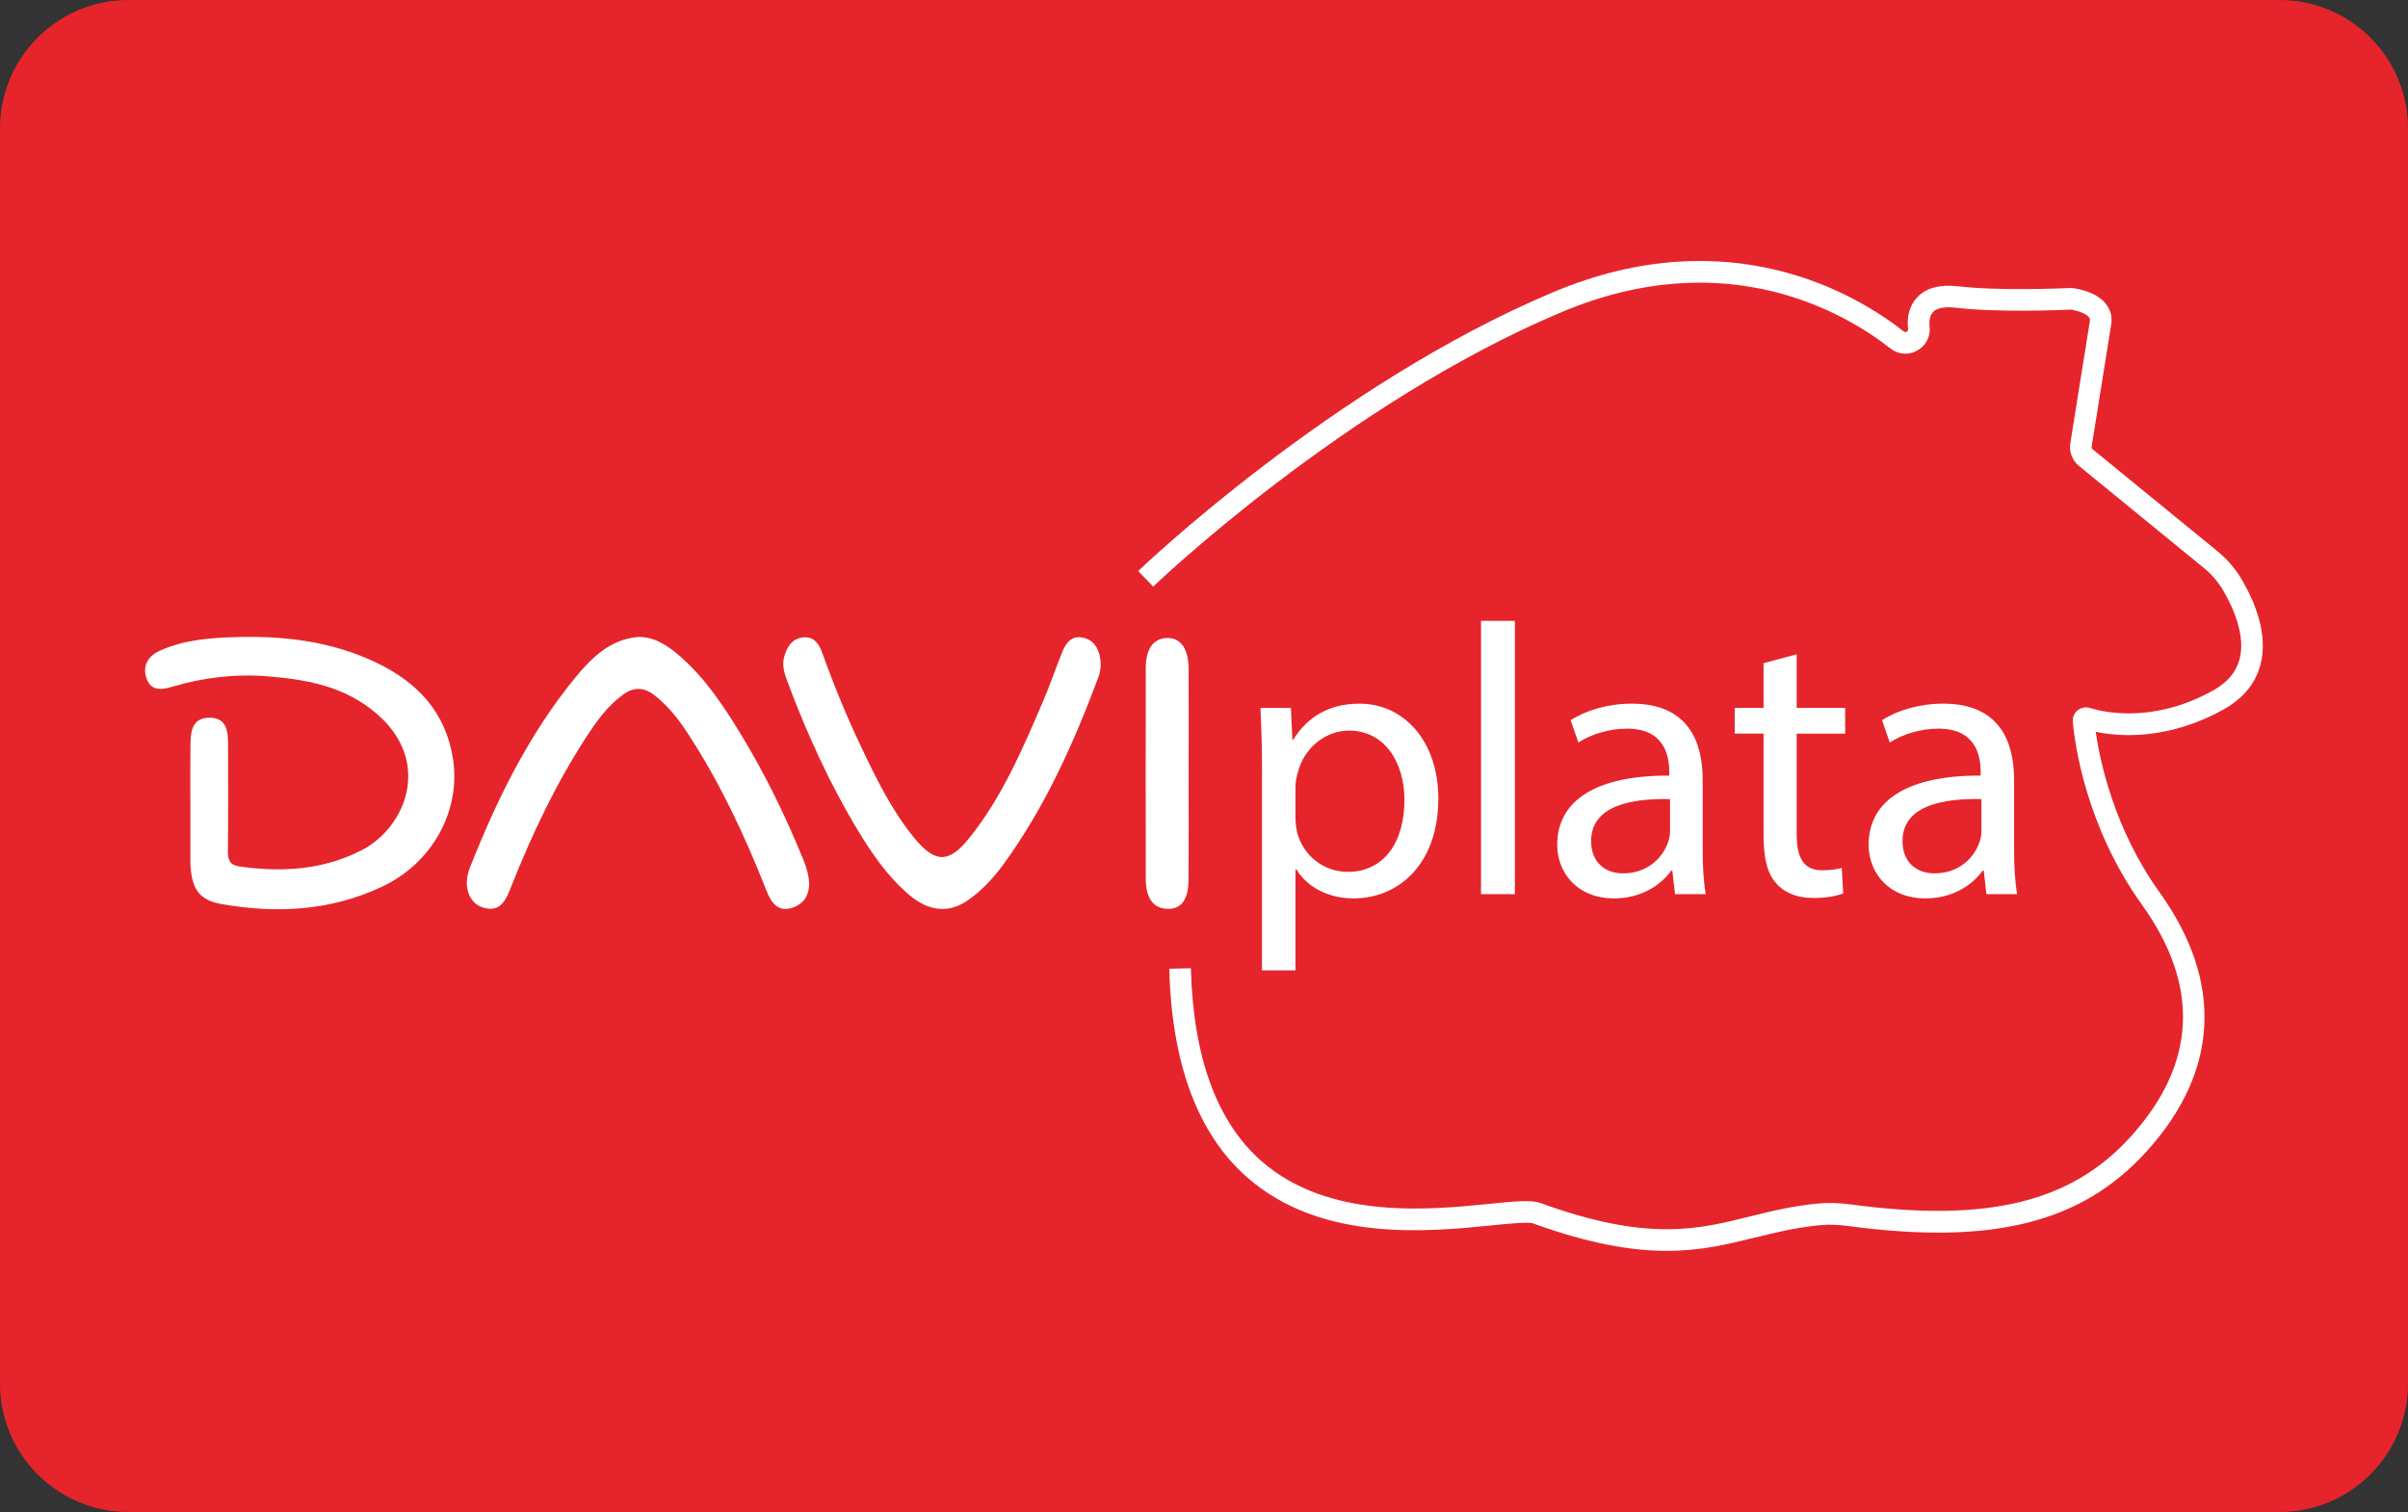 <?xml version="1.0" encoding="UTF-8"?>
<svg xmlns="http://www.w3.org/2000/svg" id="uuid-95977008-f5eb-4cb7-b133-5c6d8773a238" viewBox="0 0 750 471">
  <rect x="0" y="0" width="750" height="471" fill="#333333" stroke="none"/>
  <defs>
    <style>.uuid-38cdb3dd-daa8-423a-8d32-63bb856a909d{fill:#fff;}.uuid-91454937-ddfe-4933-8683-f0636ce01c72{fill:#e5252b;fill-rule:evenodd;}</style>
  </defs>
  <path class="uuid-91454937-ddfe-4933-8683-f0636ce01c72" d="M750,40c0-22.08-17.92-40-40-40H40C17.92,0,0,17.92,0,40V431c0,22.08,17.92,40,40,40H710c22.08,0,40-17.92,40-40V40Z"></path>
  <path class="uuid-38cdb3dd-daa8-423a-8d32-63bb856a909d" d="M59.29,250.35c0-6.1-.06-12.2,.03-18.32,.06-4.17,.5-8.43,5.86-8.46,5.37-.03,5.86,4.06,5.86,8.37,0,11.07,.08,22.12-.06,33.19-.03,2.99,.69,4.37,3.74,4.8,13.1,1.84,25.83,1.09,37.89-5.06,13.78-7.05,22.18-27.67,4.59-42.65-9.9-8.46-21.6-10.53-33.68-11.53-10.07-.83-20,.32-29.71,3.19-3.41,1.01-6.8,1.58-8.23-2.73-1.35-4.14,.94-7.05,4.46-8.57,7.7-3.37,15.9-3.94,24.13-4.14,14.91-.37,29.52,1.47,43.2,8.05,12.41,5.98,21.43,15.16,23.72,29.91,2.5,16.28-6.49,32.56-22.31,39.92-16.01,7.48-32.82,8.31-49.85,5.29-6.77-1.21-9.11-4.57-9.6-11.82-.03-.37-.03-.78-.03-1.15v-18.29h0Zm139.46-51.94c5.39-.03,9.46,2.88,13.26,6.21,7.62,6.7,13.26,15.13,18.57,23.82,7.65,12.54,14.06,25.71,19.64,39.38,.72,1.73,1.29,3.57,1.6,5.41,.72,4.46-.69,8.05-4.98,9.52-4.54,1.55-6.69-1.64-8.17-5.44-6.58-16.74-14.17-32.93-23.88-47.98-3.05-4.75-6.41-9.23-10.87-12.71-3.36-2.62-6.58-2.7-10.01-.14-4.7,3.48-8.12,8.2-11.28,13.09-9.46,14.53-16.87,30.17-23.3,46.34-1.65,4.17-3.27,8.54-8.91,6.79-4.43-1.38-6.3-6.73-4.07-12.4,8.36-21.17,18.32-41.45,32.66-59.02,5.23-6.39,11.06-12.14,19.75-12.86h0Zm94.56,84.73c3.66,.09,6.74-1.5,9.57-3.74,3.71-2.85,6.85-6.33,9.63-10.12,12.93-17.75,21.9-37.71,29.6-58.33,.74-2.01,.88-4.11,.5-6.18-.61-3.25-2.28-5.64-5.59-6.18-3.33-.58-5.03,1.7-6.16,4.49-1.98,4.92-3.69,9.95-5.75,14.81-6.47,15.13-12.9,30.32-23.22,43.17-6.41,8-10.73,7.82-17.25-.17-6.8-8.34-11.56-18.01-16.18-27.73-4.65-9.69-8.72-19.67-12.38-29.83-1.05-2.88-2.61-5.12-5.97-4.77-3.44,.37-4.98,2.93-5.86,5.98-.83,2.93,.22,5.67,1.21,8.34,6,15.96,13.04,31.41,21.82,45.93,4.21,6.93,8.78,13.6,14.8,19.01,3.25,2.93,6.77,5.21,11.23,5.32h0Zm76.9-41.59c0,10.84,.06,21.69-.03,32.53-.03,6.24-2.28,9.18-6.66,9.03-4.26-.14-6.66-3.34-6.66-9.29-.03-21.89-.03-43.78,0-65.66,0-6.01,2.37-9.29,6.55-9.41,4.32-.14,6.77,3.22,6.8,9.66,.06,11.04,0,22.09,0,33.13Zm22.86-2.1c0-7.43-.24-13.43-.48-18.94h9.47l.48,9.95h.24c4.32-7.07,11.15-11.27,20.62-11.27,14.03,0,24.58,11.87,24.58,29.5,0,20.86-12.71,31.17-26.38,31.17-7.67,0-14.39-3.36-17.87-9.11h-.24v31.53h-10.43v-62.83Zm10.43,15.47c0,1.56,.24,3,.48,4.32,1.92,7.31,8.27,12.35,15.83,12.35,11.15,0,17.62-9.11,17.62-22.42,0-11.63-6.11-21.58-17.27-21.58-7.19,0-13.91,5.16-15.95,13.07-.36,1.32-.72,2.88-.72,4.32v9.95Zm57.78-61.51h10.55v85.13h-10.55v-85.13Zm60.43,85.13l-.84-7.31h-.36c-3.24,4.56-9.47,8.63-17.75,8.63-11.75,0-17.75-8.27-17.75-16.67,0-14.03,12.47-21.7,34.89-21.58v-1.2c0-4.79-1.32-13.43-13.19-13.43-5.39,0-11.03,1.68-15.11,4.32l-2.4-6.95c4.79-3.12,11.75-5.16,19.06-5.16,17.75,0,22.06,12.11,22.06,23.74v21.7c0,5.04,.24,9.95,.96,13.91h-9.59Zm-1.56-29.62c-11.51-.24-24.58,1.8-24.58,13.07,0,6.83,4.56,10.07,9.95,10.07,7.55,0,12.35-4.79,14.03-9.71,.36-1.08,.6-2.28,.6-3.36v-10.07Zm39.44-45.08v16.67h15.11v8.03h-15.11v31.29c0,7.19,2.04,11.27,7.91,11.27,2.76,0,4.8-.36,6.12-.72l.48,7.91c-2.04,.84-5.28,1.44-9.35,1.44-4.92,0-8.87-1.56-11.39-4.44-3-3.12-4.08-8.27-4.08-15.11v-31.65h-8.99v-8.03h8.99v-13.91l10.31-2.76Zm59.11,74.7l-.84-7.31h-.36c-3.24,4.56-9.47,8.63-17.75,8.63-11.75,0-17.75-8.27-17.75-16.67,0-14.03,12.47-21.7,34.89-21.58v-1.2c0-4.79-1.32-13.43-13.19-13.43-5.39,0-11.03,1.68-15.11,4.32l-2.4-6.95c4.79-3.12,11.75-5.16,19.06-5.16,17.75,0,22.06,12.11,22.06,23.74v21.7c0,5.04,.24,9.95,.96,13.91h-9.59Zm-1.56-29.62c-11.51-.24-24.58,1.8-24.58,13.07,0,6.83,4.56,10.07,9.95,10.07,7.55,0,12.35-4.79,14.03-9.71,.36-1.08,.6-2.28,.6-3.36v-10.07Zm-70.48,136.6c6.33-1.57,12.88-3.2,20.43-3.88,2.6-.23,5.41-.14,8.59,.28,44.9,6,72.68-.95,92.88-23.22,22.64-24.96,24.02-52.9,4.01-80.81-14.11-19.68-18.53-40.87-19.84-49.91,7.54,1.54,22.56,2.61,39.74-6.93,6.07-3.37,9.94-8,11.52-13.78,2.6-9.51-1.68-19.75-5.72-26.67-1.98-3.38-4.54-6.37-7.61-8.88l-38.92-31.8c-.22-.18-.32-.45-.28-.72,1.92-12.09,5.27-33.1,6.08-38.02,.38-2.28-.11-4.44-1.43-6.25-2.66-3.66-7.99-4.81-10.16-5.13-.46-.07-.92-.09-1.4-.07-2.2,.1-21.86,.94-34.65-.54-5.61-.65-9.86,.46-12.63,3.28-3.53,3.6-3.17,8.56-2.97,10v.12c0,.44-.26,.66-.48,.76-.3,.15-.58,.12-.85-.09-14.5-11.4-54.18-35.42-109.26-12.22-68.82,28.99-128.62,86.27-129.21,86.84l4.68,4.85c.59-.57,59.48-56.98,127.15-85.48,51.77-21.81,88.91,.64,102.48,11.31,2.29,1.8,5.34,2.13,7.96,.85,2.64-1.28,4.28-3.9,4.28-6.83v-.12c0-.31-.02-.61-.06-.92-.04-.29-.34-2.89,1.11-4.37,1.54-1.57,4.68-1.58,7.05-1.3,13.04,1.5,32.06,.74,35.83,.58,2.13,.32,4.82,1.21,5.7,2.43,.21,.28,.32,.59,.23,1.17-.82,4.94-4.17,25.97-6.09,38.07-.42,2.63,.61,5.31,2.67,7l38.92,31.8c2.45,2,4.49,4.38,6.06,7.07,2.78,4.75,7.13,13.85,5.04,21.48-1.1,4.01-3.81,7.17-8.29,9.66-18.57,10.31-33.98,6.75-38.26,5.42-1.33-.42-2.77-.14-3.85,.73-1.08,.87-1.65,2.23-1.52,3.62,.68,7.25,4.24,32.79,21.52,56.89,18.19,25.37,17,49.71-3.53,72.35-18.53,20.44-44.55,26.74-86.99,21.07-3.68-.49-6.98-.6-10.08-.32-8.07,.72-14.88,2.42-21.46,4.05-16.39,4.08-31.88,7.93-65.24-4.18-2.96-1.05-8.07-.54-15.8,.24-18.8,1.89-50.27,5.06-71.21-13.39-13.81-12.18-21.18-32.36-21.88-60l-6.74,.17c.75,29.59,8.88,51.42,24.16,64.89,23.14,20.4,56.44,17.04,76.34,15.04,5.57-.56,11.32-1.14,12.84-.6,17.69,6.42,30.84,8.54,41.65,8.54s19.2-2.1,27.5-4.17Z"></path>
</svg>
